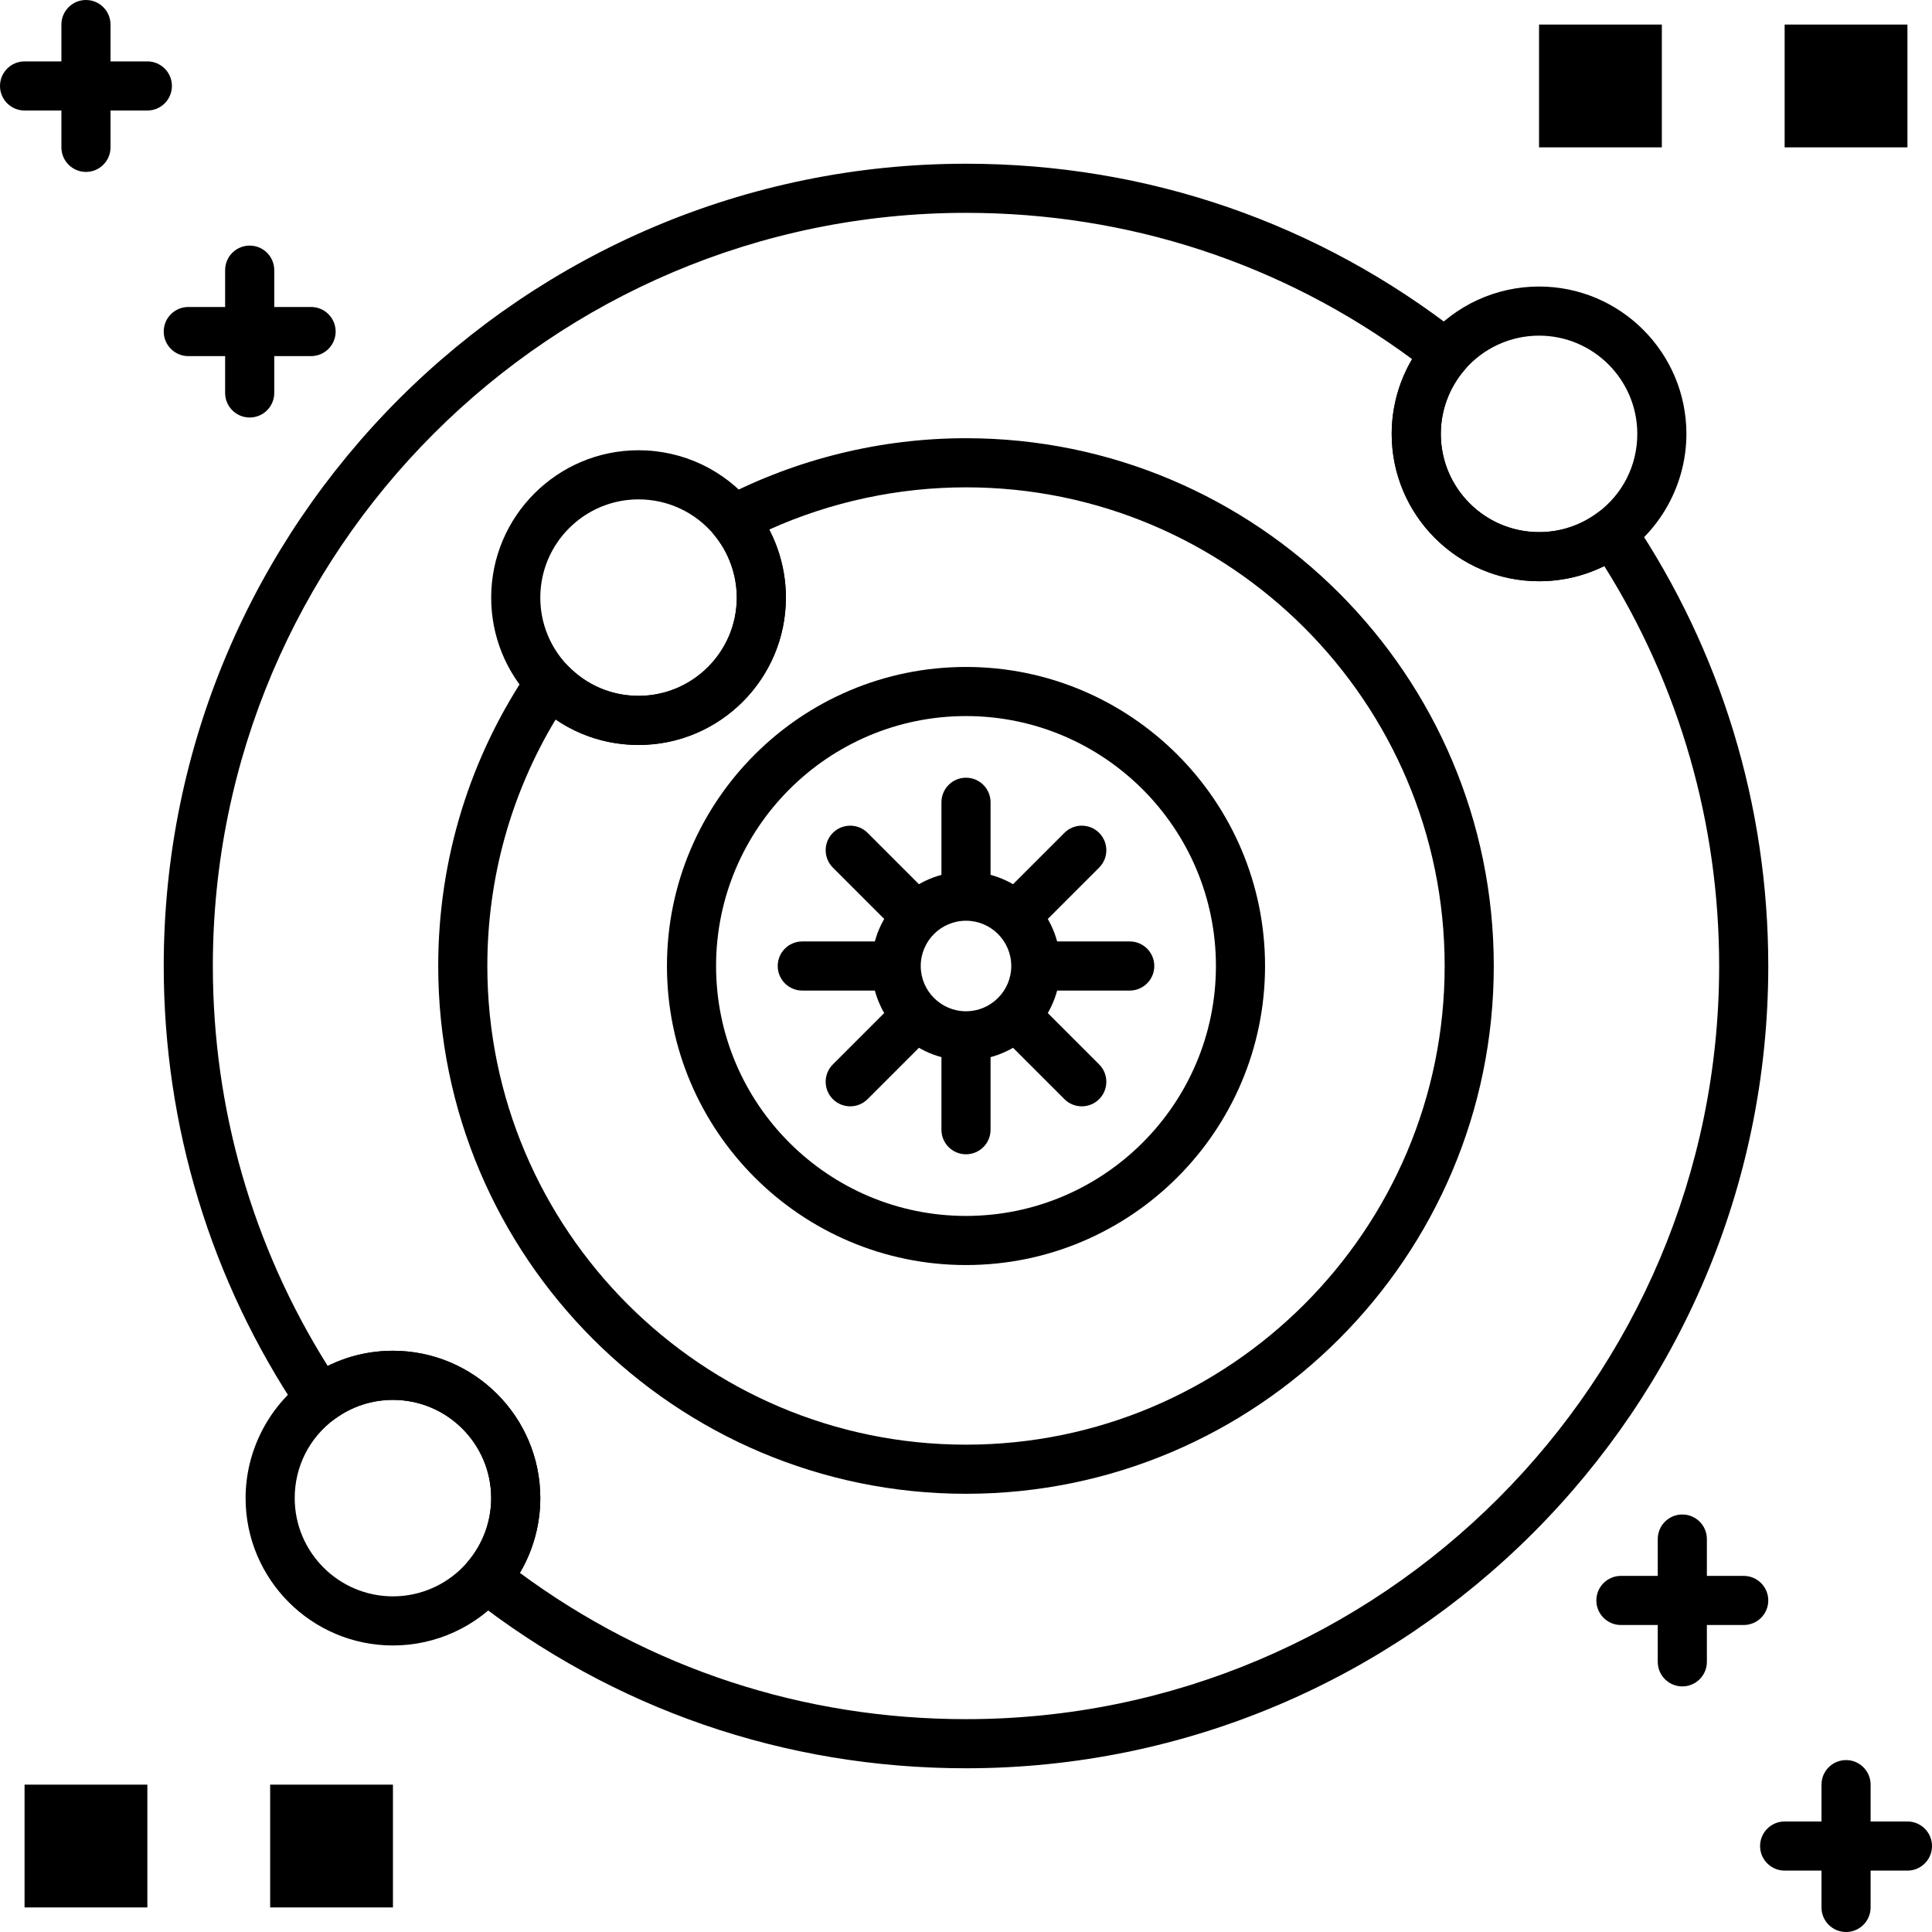 <?xml version="1.0" encoding="UTF-8" standalone="no"?>
<svg
   xmlns:dc="http://purl.org/dc/elements/1.1/"
   xmlns:cc="http://creativecommons.org/ns#"
   xmlns:rdf="http://www.w3.org/1999/02/22-rdf-syntax-ns#"
   xmlns:svg="http://www.w3.org/2000/svg"
   xmlns="http://www.w3.org/2000/svg"
   xmlns:sodipodi="http://sodipodi.sourceforge.net/DTD/sodipodi-0.dtd"
   xmlns:inkscape="http://www.inkscape.org/namespaces/inkscape"
   version="1.1"
   x="0px"
   y="0px"
   viewBox="0 0 472 472"
   enable-background="new 0 0 512 512"
   xml:space="preserve"
   id="svg302"
   sodipodi:docname="architecture-icon.svg"
   width="472"
   height="472"
   inkscape:version="1.0.2 (e86c870879, 2021-01-15)"><defs
     id="defs306" /><sodipodi:namedview
     pagecolor="#ffffff"
     bordercolor="#666666"
     borderopacity="1"
     objecttolerance="10"
     gridtolerance="10"
     guidetolerance="10"
     inkscape:pageopacity="0"
     inkscape:pageshadow="2"
     inkscape:window-width="1918"
     inkscape:window-height="1060"
     id="namedview304"
     showgrid="false"
     fit-margin-top="0"
     fit-margin-left="0"
     fit-margin-right="0"
     fit-margin-bottom="0"
     inkscape:zoom="1.359375"
     inkscape:cx="232"
     inkscape:cy="296"
     inkscape:window-x="0"
     inkscape:window-y="18"
     inkscape:window-maximized="0"
     inkscape:current-layer="svg302" /><g
     id="g296"
     transform="translate(-24,-24)"><g
       id="g294"><g
         id="g196"><path
           d="m 260,333.059 c -40.285,0 -73.059,-32.774 -73.059,-73.059 0,-40.285 32.774,-73.059 73.059,-73.059 40.284,0 73.059,32.774 73.059,73.059 0,40.284 -32.775,73.059 -73.059,73.059 z m 0,-134.118 c -33.668,0 -61.059,27.391 -61.059,61.059 0,33.668 27.391,61.059 61.059,61.059 33.668,0 61.059,-27.391 61.059,-61.059 0,-33.668 -27.391,-61.059 -61.059,-61.059 z"
           id="path194" /></g><g
         id="g200"><path
           d="m 260,283.059 c -12.715,0 -23.059,-10.344 -23.059,-23.059 0,-12.715 10.344,-23.059 23.059,-23.059 12.715,0 23.059,10.344 23.059,23.059 0,12.715 -10.344,23.059 -23.059,23.059 z m 0,-34.118 c -6.098,0 -11.059,4.961 -11.059,11.059 0,6.098 4.961,11.059 11.059,11.059 6.098,0 11.059,-4.961 11.059,-11.059 0,-6.098 -4.961,-11.059 -11.059,-11.059 z"
           id="path198" /></g><g
         id="g204"><path
           d="m 260,246 c -3.313,0 -6,-2.687 -6,-6 v -20 c 0,-3.313 2.687,-6 6,-6 3.313,0 6,2.687 6,6 v 20 c 0,3.313 -2.687,6 -6,6 z"
           id="path202" /></g><g
         id="g208"><path
           d="m 260,306 c -3.313,0 -6,-2.687 -6,-6 v -20 c 0,-3.313 2.687,-6 6,-6 3.313,0 6,2.687 6,6 v 20 c 0,3.313 -2.687,6 -6,6 z"
           id="path206" /></g><g
         id="g212"><path
           d="m 274.143,251.858 c -1.535,0 -3.071,-0.586 -4.242,-1.757 -2.344,-2.343 -2.344,-6.142 -0.001,-8.485 l 14.142,-14.142 c 2.344,-2.343 6.144,-2.343 8.485,0 2.344,2.343 2.344,6.142 0.001,8.485 l -14.142,14.142 c -1.172,1.171 -2.708,1.757 -4.243,1.757 z"
           id="path210" /></g><g
         id="g216"><path
           d="m 231.716,294.284 c -1.536,0 -3.071,-0.586 -4.243,-1.757 -2.343,-2.344 -2.343,-6.143 0,-8.485 L 241.614,269.9 c 2.343,-2.344 6.142,-2.343 8.485,-10e-4 2.343,2.344 2.343,6.143 0,8.485 l -14.141,14.142 c -1.171,1.172 -2.707,1.758 -4.242,1.758 z"
           id="path214" /></g><g
         id="g220"><path
           d="m 300,266 h -20 c -3.313,0 -6,-2.687 -6,-6 0,-3.313 2.687,-6 6,-6 h 20 c 3.313,0 6,2.687 6,6 0,3.313 -2.687,6 -6,6 z"
           id="path218" /></g><g
         id="g224"><path
           d="m 240,266 h -20 c -3.313,0 -6,-2.687 -6,-6 0,-3.313 2.687,-6 6,-6 h 20 c 3.313,0 6,2.687 6,6 0,3.313 -2.687,6 -6,6 z"
           id="path222" /></g><g
         id="g228"><path
           d="m 288.284,294.284 c -1.535,0 -3.071,-0.586 -4.242,-1.758 L 269.9,278.385 c -2.344,-2.343 -2.344,-6.142 0,-8.484 2.342,-2.344 6.143,-2.344 8.484,0 l 14.142,14.142 c 2.344,2.343 2.344,6.142 0,8.484 -1.171,1.171 -2.707,1.757 -4.242,1.757 z"
           id="path226" /></g><g
         id="g232"><path
           d="m 245.857,251.858 c -1.536,0 -3.071,-0.586 -4.243,-1.757 l -14.141,-14.142 c -2.343,-2.343 -2.343,-6.143 0,-8.485 2.344,-2.343 6.143,-2.342 8.485,0 l 14.141,14.142 c 2.343,2.343 2.343,6.143 0,8.485 -1.171,1.171 -2.707,1.757 -4.242,1.757 z"
           id="path230" /></g><g
         id="g236"><path
           d="m 260,456 c -44.329,0 -86.15,-14.438 -120.941,-41.753 -1.288,-1.012 -2.106,-2.505 -2.266,-4.134 -0.16,-1.629 0.353,-3.253 1.419,-4.495 3.732,-4.346 5.788,-9.892 5.788,-15.618 0,-13.233 -10.767,-24 -24,-24 -5.166,0 -10.089,1.618 -14.236,4.681 -1.317,0.972 -2.975,1.361 -4.588,1.085 -1.613,-0.279 -3.042,-1.206 -3.956,-2.565 C 75.487,336.866 64,299.105 64,260 64,151.925 151.925,64 260,64 c 44.33,0 86.15,14.438 120.94,41.753 1.288,1.011 2.106,2.504 2.267,4.133 0.159,1.629 -0.354,3.252 -1.419,4.495 -3.732,4.347 -5.788,9.893 -5.788,15.619 0,13.233 10.767,24 24,24 5.168,0 10.09,-1.618 14.235,-4.68 1.317,-0.973 2.975,-1.366 4.588,-1.086 1.613,0.279 3.043,1.206 3.956,2.565 C 444.513,183.134 456,220.896 456,260 456,368.075 368.075,456 260,456 Z M 151.015,408.268 C 182.741,431.666 220.297,444 260,444 c 101.458,0 184,-82.542 184,-184 0,-34.793 -9.686,-68.451 -28.063,-97.71 -4.92,2.44 -10.333,3.71 -15.937,3.71 -19.851,0 -36,-16.149 -36,-36 0,-6.458 1.742,-12.764 4.985,-18.268 C 337.26,88.334 299.703,76 260,76 158.542,76 76,158.542 76,260 c 0,34.794 9.686,68.452 28.063,97.71 4.922,-2.44 10.335,-3.71 15.938,-3.71 19.851,0 36,16.149 36,36 -0.001,6.458 -1.743,12.764 -4.986,18.268 z"
           id="path234" /></g><g
         id="g240"><path
           d="m 400,166 c -19.851,0 -36,-16.149 -36,-36 0,-8.592 3.084,-16.915 8.683,-23.437 C 379.54,98.579 389.496,94 400,94 c 19.851,0 36,16.149 36,36 0,11.375 -5.472,22.206 -14.636,28.973 C 415.141,163.57 407.753,166 400,166 Z m 0,-60 c -7.001,0 -13.639,3.055 -18.213,8.381 -3.731,4.347 -5.787,9.893 -5.787,15.619 0,13.234 10.767,24 24,24 5.168,0 10.09,-1.618 14.235,-4.68 6.206,-4.583 9.765,-11.624 9.765,-19.32 0,-13.234 -10.767,-24 -24,-24 z"
           id="path238" /></g><g
         id="g244"><path
           d="M 120,426 C 100.149,426 84,409.851 84,390 84,378.624 89.472,367.793 98.637,361.026 104.863,356.43 112.25,354 120,354 c 19.851,0 36,16.149 36,36 0,8.592 -3.084,16.915 -8.684,23.437 C 140.461,421.421 130.504,426 120,426 Z m 0,-60 c -5.166,0 -10.089,1.618 -14.236,4.681 C 99.559,375.262 96,382.304 96,390 c 0,13.233 10.766,24 24,24 7.001,0 13.639,-3.055 18.212,-8.381 3.732,-4.347 5.788,-9.893 5.788,-15.619 0,-13.233 -10.766,-24 -24,-24 z"
           id="path242" /></g><g
         id="g248"><path
           d="m 260,388.941 c -71.098,0 -128.941,-57.843 -128.941,-128.941 0,-26.046 7.735,-51.148 22.368,-72.592 1.018,-1.492 2.655,-2.446 4.455,-2.597 1.8,-0.15 3.573,0.517 4.825,1.819 4.573,4.753 10.714,7.37 17.293,7.37 13.233,0 24,-10.767 24,-24 0,-5.546 -1.937,-10.956 -5.453,-15.232 -1.148,-1.396 -1.605,-3.235 -1.245,-5.007 0.36,-1.771 1.5,-3.286 3.102,-4.123 18.266,-9.538 38.874,-14.58 59.596,-14.58 71.099,0 128.941,57.843 128.941,128.941 0,71.1 -57.842,128.942 -128.941,128.942 z M 159.746,199.771 c -10.938,18.153 -16.687,38.837 -16.687,60.229 0,64.481 52.459,116.941 116.941,116.941 64.482,0 116.941,-52.46 116.941,-116.941 0,-64.481 -52.46,-116.941 -116.941,-116.941 -16.569,0 -33.054,3.552 -48.071,10.316 2.654,5.104 4.071,10.814 4.071,16.625 0,19.851 -16.149,36 -36,36 -7.351,0 -14.336,-2.176 -20.254,-6.229 z"
           id="path246" /></g><g
         id="g252"><path
           d="m 180,206 c -9.874,0 -19.086,-3.924 -25.941,-11.05 C 147.572,188.207 144,179.346 144,170 c 0,-19.851 16.149,-36 36,-36 10.806,0 20.944,4.792 27.815,13.146 5.278,6.417 8.185,14.534 8.185,22.854 0,19.851 -16.149,36 -36,36 z m 0,-60 c -13.234,0 -24,10.766 -24,24 0,6.229 2.382,12.134 6.707,16.63 4.571,4.753 10.713,7.37 17.293,7.37 13.234,0 24,-10.766 24,-24 0,-5.546 -1.937,-10.956 -5.453,-15.232 C 193.964,149.196 187.204,146 180,146 Z"
           id="path250" /></g><g
         id="g256"><path
           d="m 475,496 c -3.313,0 -6,-2.687 -6,-6 v -30 c 0,-3.313 2.687,-6 6,-6 3.313,0 6,2.687 6,6 v 30 c 0,3.313 -2.687,6 -6,6 z"
           id="path254" /></g><g
         id="g260"><path
           d="m 490,481 h -30 c -3.313,0 -6,-2.687 -6,-6 0,-3.313 2.687,-6 6,-6 h 30 c 3.313,0 6,2.687 6,6 0,3.313 -2.687,6 -6,6 z"
           id="path258" /></g><g
         id="g264"><path
           d="m 435,436 c -3.313,0 -6,-2.687 -6,-6 v -30 c 0,-3.313 2.687,-6 6,-6 3.313,0 6,2.687 6,6 v 30 c 0,3.313 -2.687,6 -6,6 z"
           id="path262" /></g><g
         id="g268"><path
           d="m 450,421 h -30 c -3.313,0 -6,-2.687 -6,-6 0,-3.313 2.687,-6 6,-6 h 30 c 3.313,0 6,2.687 6,6 0,3.313 -2.687,6 -6,6 z"
           id="path266" /></g><g
         id="g272"><path
           d="m 85,126 c -3.313,0 -6,-2.687 -6,-6 V 90 c 0,-3.313 2.687,-6 6,-6 3.313,0 6,2.687 6,6 v 30 c 0,3.313 -2.687,6 -6,6 z"
           id="path270" /></g><g
         id="g276"><path
           d="M 100,111 H 70 c -3.313,0 -6,-2.687 -6,-6 0,-3.313 2.687,-6 6,-6 h 30 c 3.313,0 6,2.687 6,6 0,3.313 -2.687,6 -6,6 z"
           id="path274" /></g><g
         id="g280"><path
           d="m 45,66 c -3.313,0 -6,-2.687 -6,-6 V 30 c 0,-3.313 2.687,-6 6,-6 3.313,0 6,2.687 6,6 v 30 c 0,3.313 -2.687,6 -6,6 z"
           id="path278" /></g><g
         id="g284"><path
           d="M 60,51 H 30 c -3.313,0 -6,-2.687 -6,-6 0,-3.313 2.687,-6 6,-6 h 30 c 3.313,0 6,2.687 6,6 0,3.313 -2.687,6 -6,6 z"
           id="path282" /></g><rect
         x="460"
         y="30"
         width="30"
         height="30"
         id="rect286" /><rect
         x="400"
         y="30"
         width="30"
         height="30"
         id="rect288" /><rect
         x="90"
         y="460"
         width="30"
         height="30"
         id="rect290" /><rect
         x="30"
         y="460"
         width="30"
         height="30"
         id="rect292" /></g></g></svg>
